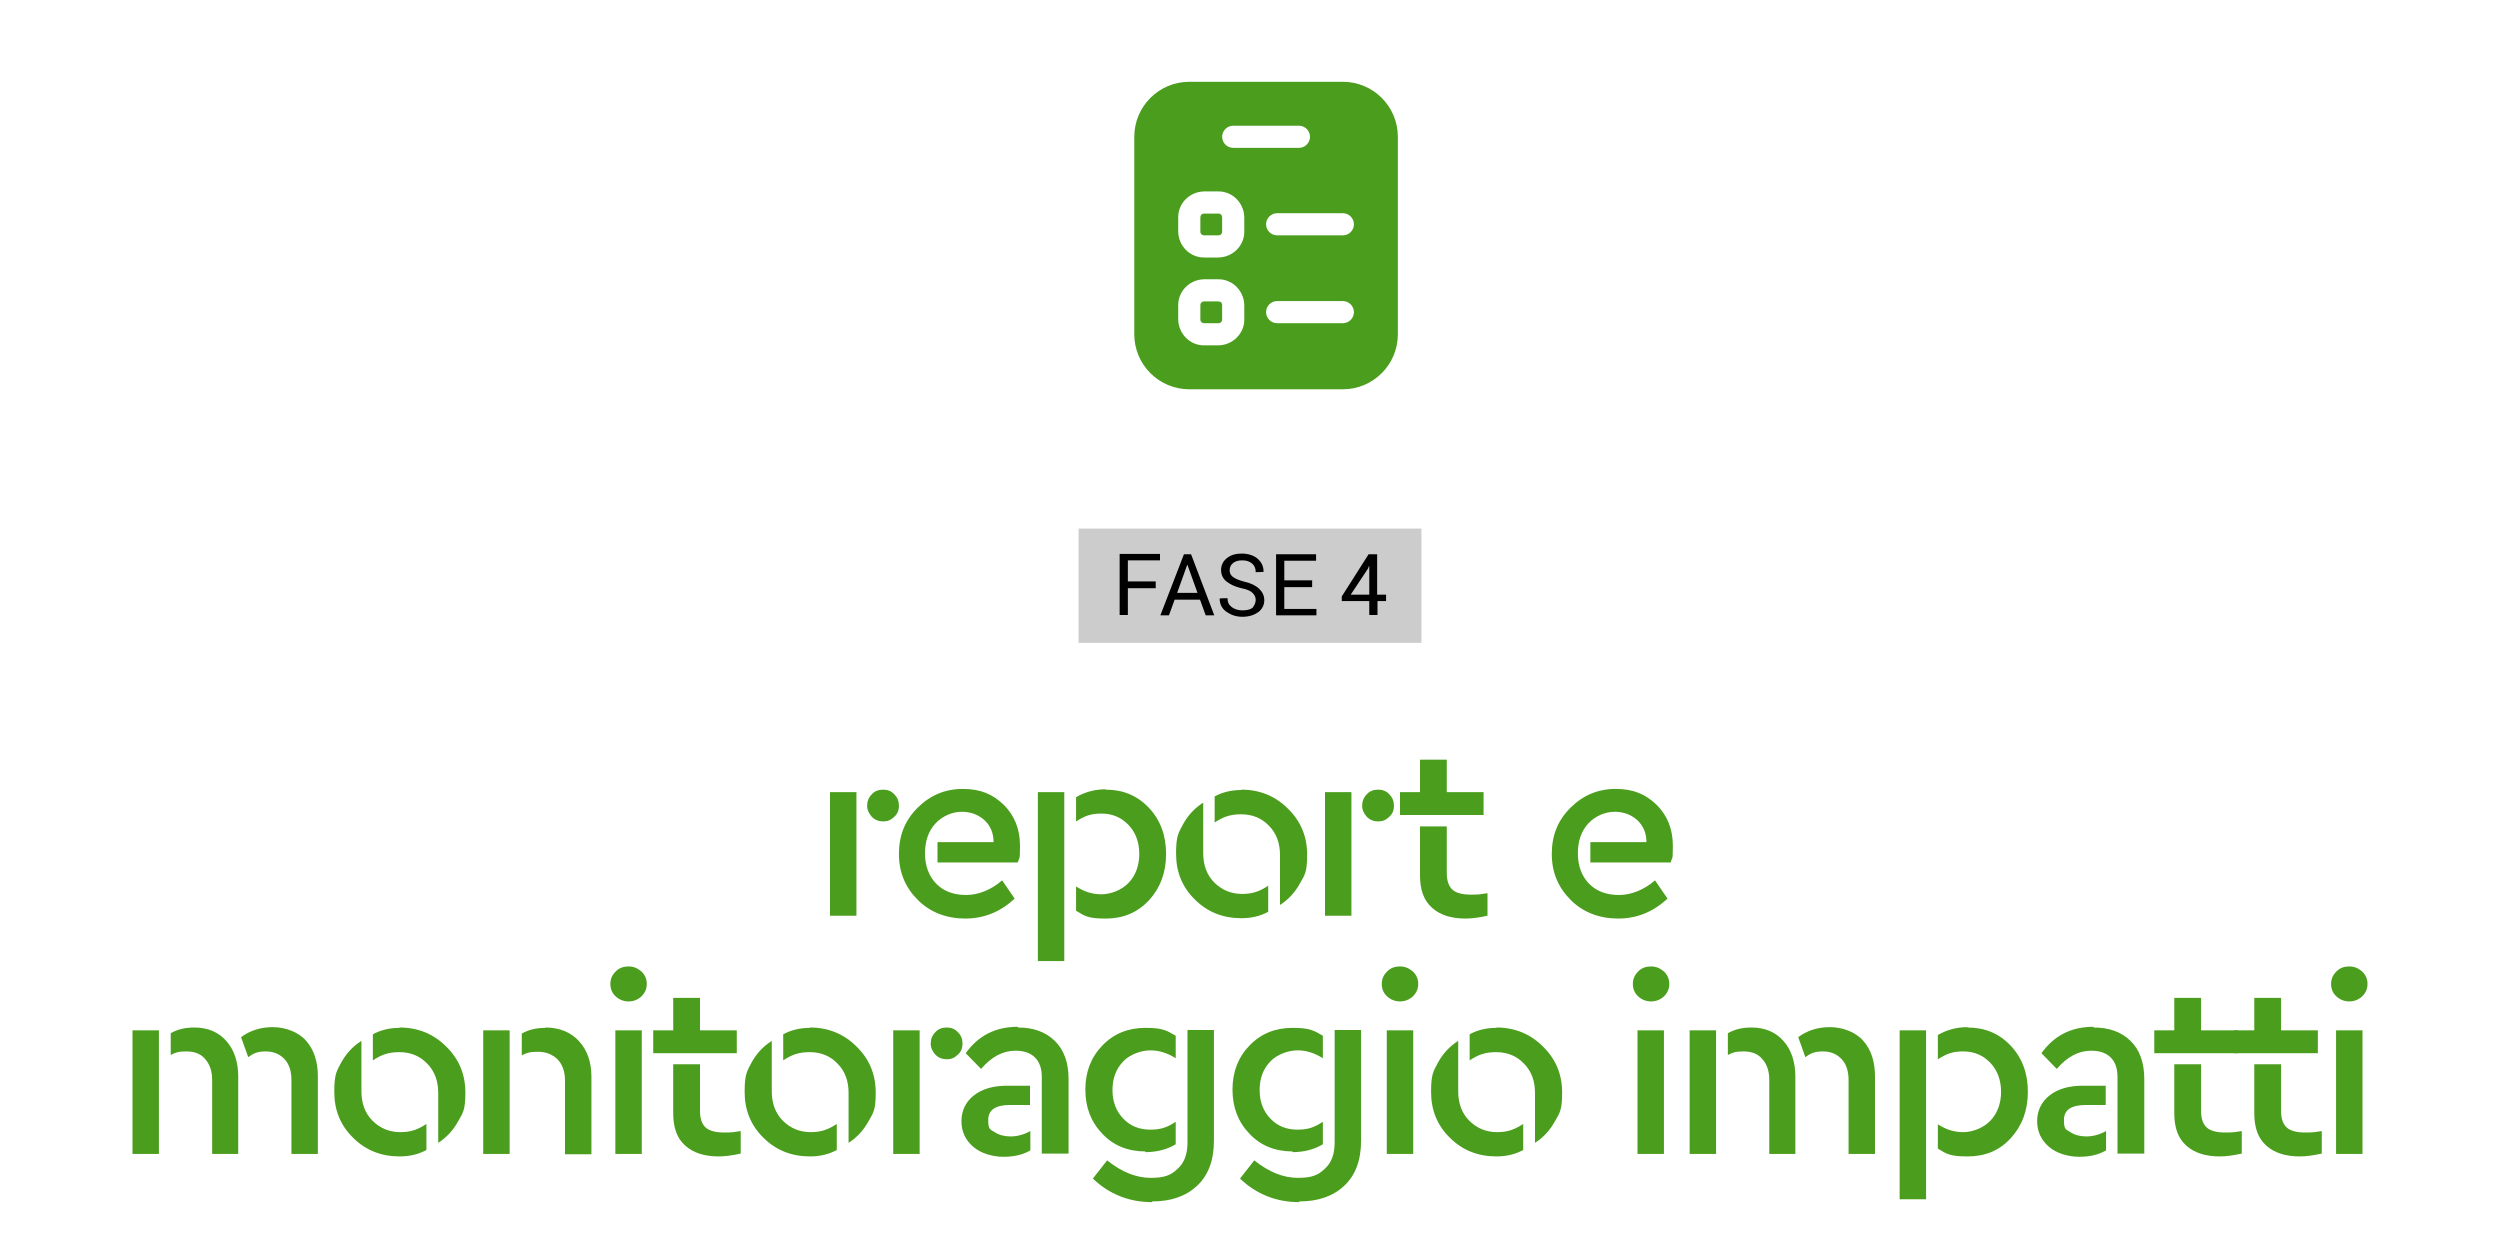 <?xml version="1.0" encoding="UTF-8"?>
<svg id="Livello_1" xmlns="http://www.w3.org/2000/svg" xmlns:xlink="http://www.w3.org/1999/xlink" version="1.1" viewBox="0 0 700 350">
  <!-- Generator: Adobe Illustrator 29.2.1, SVG Export Plug-In . SVG Version: 2.1.0 Build 116)  -->
  <defs>
    <style>
      .st0 {
        fill: #4b9d1e;
      }

      .st1 {
        fill: #ccc;
      }
    </style>
  </defs>
  <path class="st0" d="M341.2,59.8h-4.1c-.6,0-1,.5-1,1v4.1c0,.6.5,1,1,1h4.1c.6,0,1-.5,1-1v-4.1c0-.5-.4-1-1-1ZM341.2,59.8h-4.1c-.6,0-1,.5-1,1v4.1c0,.6.5,1,1,1h4.1c.6,0,1-.5,1-1v-4.1c0-.5-.4-1-1-1ZM341.2,59.8h-4.1c-.6,0-1,.5-1,1v4.1c0,.6.5,1,1,1h4.1c.6,0,1-.5,1-1v-4.1c0-.5-.4-1-1-1ZM341.2,84.4h-4.1c-.6,0-1,.5-1,1v4.1c0,.6.5,1,1,1h4.1c.6,0,1-.5,1-1v-4.1c0-.6-.4-1-1-1ZM341.2,59.8h-4.1c-.6,0-1,.5-1,1v4.1c0,.6.5,1,1,1h4.1c.6,0,1-.5,1-1v-4.1c0-.5-.4-1-1-1ZM341.2,84.4h-4.1c-.6,0-1,.5-1,1v4.1c0,.6.5,1,1,1h4.1c.6,0,1-.5,1-1v-4.1c0-.6-.4-1-1-1ZM376,22.9h-43c-8.5,0-15.4,6.9-15.4,15.4v55.3c0,8.5,6.9,15.4,15.4,15.4h43c8.5,0,15.4-6.9,15.4-15.4v-55.3c0-8.5-6.9-15.4-15.4-15.4ZM345.3,35.2h18.4c1.7,0,3.1,1.4,3.1,3.1s-1.4,3.1-3.1,3.1h-18.4c-1.7,0-3.1-1.4-3.1-3.1s1.4-3.1,3.1-3.1ZM348.4,89.5c0,3.9-3.2,7.1-7.2,7.2h-4.1c-3.9,0-7.1-3.2-7.2-7.2v-4.1c0-3.9,3.2-7.1,7.2-7.2h4.1c3.9,0,7.1,3.2,7.2,7.2v4.1ZM348.4,64.9c0,3.9-3.2,7.1-7.2,7.2h-4.1c-3.9,0-7.1-3.2-7.2-7.2v-4.1c0-3.9,3.2-7.1,7.2-7.2h4.1c3.9,0,7.1,3.2,7.2,7.2v4.1ZM376,90.5h-18.4c-1.7,0-3.1-1.4-3.1-3.1s1.4-3.1,3.1-3.1h18.4c1.7,0,3.1,1.4,3.1,3.1s-1.4,3.1-3.1,3.1ZM376,65.9h-18.4c-1.7,0-3.1-1.4-3.1-3.1s1.4-3.1,3.1-3.1h18.4c1.7,0,3.1,1.4,3.1,3.1s-1.4,3.1-3.1,3.1ZM341.2,84.4h-4.1c-.6,0-1,.5-1,1v4.1c0,.6.5,1,1,1h4.1c.6,0,1-.5,1-1v-4.1c0-.6-.4-1-1-1ZM341.2,59.8h-4.1c-.6,0-1,.5-1,1v4.1c0,.6.5,1,1,1h4.1c.6,0,1-.5,1-1v-4.1c0-.5-.4-1-1-1ZM341.2,84.4h-4.1c-.6,0-1,.5-1,1v4.1c0,.6.5,1,1,1h4.1c.6,0,1-.5,1-1v-4.1c0-.6-.4-1-1-1ZM341.2,59.8h-4.1c-.6,0-1,.5-1,1v4.1c0,.6.5,1,1,1h4.1c.6,0,1-.5,1-1v-4.1c0-.5-.4-1-1-1ZM341.2,84.4h-4.1c-.6,0-1,.5-1,1v4.1c0,.6.5,1,1,1h4.1c.6,0,1-.5,1-1v-4.1c0-.6-.4-1-1-1ZM341.2,59.8h-4.1c-.6,0-1,.5-1,1v4.1c0,.6.5,1,1,1h4.1c.6,0,1-.5,1-1v-4.1c0-.5-.4-1-1-1Z"/>
  <g>
    <path class="st0" d="M239.8,221.8v34.6h-7.4v-34.6h7.4ZM247.3,221.1c1.2,0,2.3.4,3.1,1.3.9.9,1.3,1.9,1.3,3.2s-.4,2.3-1.3,3.1c-.9.9-1.9,1.3-3.1,1.3s-2.3-.4-3.2-1.3c-.8-.9-1.3-1.9-1.3-3.1s.4-2.3,1.3-3.2c.8-.9,1.9-1.3,3.2-1.3Z"/>
    <path class="st0" d="M262.5,241.6v-5.8h15.7c0-2.6-.9-4.6-2.6-6.2-1.7-1.5-3.8-2.3-6.3-2.3s-5.4,1.1-7.4,3.3c-2,2.2-2.9,5-2.9,8.4s1.1,6.4,3.2,8.5,4.9,3.1,8.3,3.1,7-1.4,10.1-4.1l3.5,5.1c-3.9,3.7-8.6,5.6-13.8,5.6s-9.8-1.7-13.3-5.2c-3.5-3.5-5.3-7.7-5.3-12.9s1.7-9.4,5.2-12.9c3.5-3.5,7.7-5.3,12.7-5.3s8.4,1.5,11.5,4.5c3,3,4.5,6.8,4.5,11.4s-.2,3-.6,4.7h-22.6Z"/>
    <path class="st0" d="M298,221.8v47.3h-7.4v-47.3h7.4ZM309.6,221.1c4.9,0,8.9,1.7,12.1,5.1,3.2,3.4,4.8,7.7,4.8,12.9s-1.6,9.5-4.8,13c-3.2,3.4-7.2,5.1-12.1,5.1s-5.9-.7-8.3-2.2v-6.8c2.3,1.5,4.6,2.2,7.1,2.2s5.6-1.1,7.6-3.2c2-2.1,3-4.9,3-8.1s-1-6-3-8.1c-2-2.1-4.5-3.2-7.6-3.2s-4.7.7-7.1,2.2v-6.8c2.6-1.5,5.4-2.2,8.3-2.2Z"/>
    <path class="st0" d="M336.9,224.9v14c0,3.3,1,6.1,3.1,8.2,2.1,2.1,4.7,3.2,7.8,3.2s5-.8,7.3-2.3v7.3c-2.2,1.2-4.7,1.8-7.5,1.8-5.1,0-9.5-1.7-13-5.2-3.6-3.5-5.3-7.8-5.3-12.9s.7-5.8,2-8.3c1.4-2.5,3.2-4.4,5.5-5.9ZM347.6,221.1c5.1,0,9.5,1.8,13,5.3,3.6,3.5,5.4,7.8,5.4,12.9s-.7,5.7-2.1,8.2c-1.4,2.5-3.2,4.4-5.5,5.9v-14c0-3.3-1-6.1-3.1-8.2-2-2.1-4.6-3.2-7.8-3.2s-5.1.8-7.4,2.3v-7.3c2.2-1.2,4.7-1.8,7.5-1.8Z"/>
    <path class="st0" d="M378.4,221.8v34.6h-7.4v-34.6h7.4ZM385.9,221.1c1.2,0,2.3.4,3.1,1.3.9.9,1.3,1.9,1.3,3.2s-.4,2.3-1.3,3.1c-.9.9-1.9,1.3-3.1,1.3s-2.3-.4-3.2-1.3c-.8-.9-1.3-1.9-1.3-3.1s.4-2.3,1.3-3.2c.8-.9,1.9-1.3,3.2-1.3Z"/>
    <path class="st0" d="M405.1,212.7v9.1h10.3v6.4h-23.4v-6.4h5.6v-9.1h7.5ZM405.1,231.5v13c0,2.2.6,3.8,1.7,4.7,1.1.9,2.8,1.3,5.1,1.3s2.6-.1,4.6-.4v6.3c-2.3.5-4.3.8-6.2.8-3.9,0-7.1-1-9.3-3-2.3-2-3.4-5-3.4-9.1v-13.7h7.5Z"/>
    <path class="st0" d="M445.3,241.6v-5.8h15.7c0-2.6-.9-4.6-2.6-6.2-1.7-1.5-3.8-2.3-6.3-2.3s-5.4,1.1-7.4,3.3c-2,2.2-2.9,5-2.9,8.4s1.1,6.4,3.2,8.5,4.9,3.1,8.3,3.1,7-1.4,10.1-4.1l3.5,5.1c-3.9,3.7-8.6,5.6-13.8,5.6s-9.8-1.7-13.3-5.2c-3.5-3.5-5.3-7.7-5.3-12.9s1.7-9.4,5.2-12.9c3.5-3.5,7.7-5.3,12.7-5.3s8.4,1.5,11.5,4.5c3,3,4.5,6.8,4.5,11.4s-.2,3-.6,4.7h-22.6Z"/>
    <path class="st0" d="M37.1,323.1v-34.6h7.4v34.6h-7.4ZM59.4,323.1v-20.7c0-2.4-.6-4.3-1.9-5.8-1.2-1.5-3-2.2-5.3-2.2s-3.1.3-4.4,1v-6.1c1.9-1.1,4.1-1.6,6.6-1.6,3.8,0,6.8,1.3,9,3.8,2.2,2.5,3.3,5.9,3.3,9.9v21.7h-7.4ZM81.6,323.1v-20.7c0-2.4-.6-4.4-1.9-5.8-1.3-1.4-3-2.2-5.3-2.2s-3.4.5-4.9,1.6l-2-5.6c2.6-1.9,5.5-2.8,8.9-2.8s7.1,1.3,9.3,3.8c2.2,2.5,3.3,5.8,3.3,10v21.7h-7.5Z"/>
    <path class="st0" d="M101.2,291.6v14c0,3.3,1,6.1,3.1,8.2,2.1,2.1,4.7,3.2,7.8,3.2s5-.8,7.3-2.3v7.3c-2.2,1.2-4.7,1.8-7.5,1.8-5.1,0-9.5-1.7-13-5.2-3.6-3.5-5.3-7.8-5.3-12.9s.7-5.8,2-8.3c1.4-2.5,3.2-4.4,5.5-5.9ZM111.9,287.7c5.1,0,9.5,1.8,13,5.3,3.6,3.5,5.4,7.8,5.4,12.9s-.7,5.7-2.1,8.2c-1.4,2.5-3.2,4.4-5.5,5.9v-14c0-3.3-1-6.1-3.1-8.2-2-2.1-4.6-3.2-7.8-3.2s-5.1.8-7.4,2.3v-7.3c2.2-1.2,4.7-1.8,7.5-1.8Z"/>
    <path class="st0" d="M142.7,288.5v34.6h-7.4v-34.6h7.4ZM152.7,287.7c3.9,0,7.1,1.3,9.4,3.8,2.3,2.5,3.5,5.8,3.5,10v21.7h-7.4v-20.7c0-2.4-.7-4.4-2-5.8-1.4-1.4-3.2-2.2-5.6-2.2s-3.1.3-4.5,1v-6.1c1.9-1.1,4.1-1.6,6.7-1.6Z"/>
    <path class="st0" d="M179.6,279c-1,.9-2.2,1.4-3.6,1.4s-2.6-.5-3.6-1.4-1.5-2.1-1.5-3.5.5-2.5,1.5-3.5c1-1,2.2-1.4,3.6-1.4s2.5.5,3.6,1.4c1,1,1.5,2.1,1.5,3.5s-.5,2.5-1.5,3.5ZM179.7,288.5v34.6h-7.4v-34.6h7.4Z"/>
    <path class="st0" d="M196,279.4v9.1h10.3v6.4h-23.4v-6.4h5.6v-9.1h7.5ZM196,298.1v13c0,2.2.6,3.8,1.7,4.7,1.1.9,2.8,1.3,5.1,1.3s2.6-.1,4.6-.4v6.3c-2.3.5-4.3.8-6.2.8-3.9,0-7.1-1-9.3-3-2.3-2-3.4-5-3.4-9.1v-13.7h7.5Z"/>
    <path class="st0" d="M216.1,291.6v14c0,3.3,1,6.1,3.1,8.2,2.1,2.1,4.7,3.2,7.8,3.2s5-.8,7.3-2.3v7.3c-2.2,1.2-4.7,1.8-7.5,1.8-5.1,0-9.5-1.7-13-5.2-3.6-3.5-5.3-7.8-5.3-12.9s.7-5.8,2-8.3c1.4-2.5,3.2-4.4,5.5-5.9ZM226.8,287.7c5.1,0,9.5,1.8,13,5.3,3.6,3.5,5.4,7.8,5.4,12.9s-.7,5.7-2.1,8.2c-1.4,2.5-3.2,4.4-5.5,5.9v-14c0-3.3-1-6.1-3.1-8.2-2-2.1-4.6-3.2-7.8-3.2s-5.1.8-7.4,2.3v-7.3c2.2-1.2,4.7-1.8,7.5-1.8Z"/>
    <path class="st0" d="M257.5,288.5v34.6h-7.4v-34.6h7.4ZM265.1,287.7c1.2,0,2.3.4,3.1,1.3.9.9,1.3,1.9,1.3,3.2s-.4,2.3-1.3,3.1c-.9.9-1.9,1.3-3.1,1.3s-2.3-.4-3.2-1.3c-.8-.9-1.3-1.9-1.3-3.1s.4-2.3,1.3-3.2c.8-.9,1.9-1.3,3.2-1.3Z"/>
    <path class="st0" d="M288.4,304v5.4h-5.6c-4.1,0-6.1,1.4-6.1,4.2s.6,2.6,1.8,3.4c1.2.8,2.7,1.2,4.5,1.2s3.7-.5,5.5-1.5v5.4c-2,1.2-4.5,1.8-7.5,1.8s-6.3-.9-8.5-2.8c-2.2-1.9-3.3-4.3-3.3-7.2s1.2-5.4,3.5-7.2c2.3-1.8,5.4-2.7,9.3-2.7h6.5ZM285,287.7c4.3,0,7.7,1.2,10.3,3.7,2.6,2.5,3.9,6.1,3.9,10.7v20.9h-7.5v-21.4c0-2.4-.6-4.2-1.9-5.5-1.3-1.3-3.1-1.9-5.5-1.9-3.5,0-6.7,1.7-9.6,5.1l-4.3-4.4c3.5-4.9,8.3-7.4,14.6-7.4Z"/>
    <path class="st0" d="M320.7,322.4c-4.8,0-8.9-1.6-12-4.9-3.2-3.3-4.8-7.4-4.8-12.4s1.6-9.1,4.8-12.4c3.2-3.3,7.2-4.9,12-4.9s5.9.7,8.5,2.2v6.3c-2.4-1.5-4.7-2.2-7.1-2.2s-5.6,1-7.6,3.1c-2,2.1-3,4.7-3,8s1,5.9,3,8c2,2.1,4.5,3.1,7.6,3.1s4.8-.7,7.1-2.2v6.3c-2.5,1.5-5.4,2.2-8.5,2.2ZM322.6,336.6c-6.4,0-12-2.2-16.6-6.6l4-5.1c4.1,3.3,8.2,4.9,12.2,4.9s5.7-.8,7.5-2.5c1.9-1.7,2.8-4.1,2.8-7.4v-31.5h7.4v31c0,5.5-1.6,9.7-4.7,12.6-3.2,3-7.4,4.4-12.6,4.4Z"/>
    <path class="st0" d="M361.9,322.4c-4.8,0-8.9-1.6-12-4.9-3.2-3.3-4.8-7.4-4.8-12.4s1.6-9.1,4.8-12.4c3.2-3.3,7.2-4.9,12-4.9s5.9.7,8.5,2.2v6.3c-2.4-1.5-4.7-2.2-7.1-2.2s-5.6,1-7.6,3.1c-2,2.1-3,4.7-3,8s1,5.9,3,8c2,2.1,4.5,3.1,7.6,3.1s4.8-.7,7.1-2.2v6.3c-2.5,1.5-5.4,2.2-8.5,2.2ZM363.8,336.6c-6.4,0-12-2.2-16.6-6.6l4-5.1c4.1,3.3,8.2,4.9,12.2,4.9s5.7-.8,7.5-2.5c1.9-1.7,2.8-4.1,2.8-7.4v-31.5h7.4v31c0,5.5-1.6,9.7-4.7,12.6-3.2,3-7.4,4.4-12.6,4.4Z"/>
    <path class="st0" d="M395.6,279c-1,.9-2.2,1.4-3.6,1.4s-2.6-.5-3.6-1.4c-1-.9-1.5-2.1-1.5-3.5s.5-2.5,1.5-3.5c1-1,2.2-1.4,3.6-1.4s2.5.5,3.6,1.4c1,1,1.5,2.1,1.5,3.5s-.5,2.5-1.5,3.5ZM395.7,288.5v34.6h-7.4v-34.6h7.4Z"/>
    <path class="st0" d="M408.3,291.6v14c0,3.3,1,6.1,3.1,8.2,2.1,2.1,4.7,3.2,7.8,3.2s5-.8,7.3-2.3v7.3c-2.2,1.2-4.7,1.8-7.5,1.8-5.1,0-9.5-1.7-13-5.2-3.6-3.5-5.3-7.8-5.3-12.9s.7-5.8,2-8.3c1.4-2.5,3.2-4.4,5.5-5.9ZM419,287.7c5.1,0,9.5,1.8,13,5.3,3.6,3.5,5.4,7.8,5.4,12.9s-.7,5.7-2.1,8.2c-1.4,2.5-3.2,4.4-5.5,5.9v-14c0-3.3-1-6.1-3.1-8.2-2-2.1-4.6-3.2-7.8-3.2s-5.1.8-7.4,2.3v-7.3c2.2-1.2,4.7-1.8,7.5-1.8Z"/>
    <path class="st0" d="M465.9,279c-1,.9-2.2,1.4-3.6,1.4s-2.6-.5-3.6-1.4-1.5-2.1-1.5-3.5.5-2.5,1.5-3.5c1-1,2.2-1.4,3.6-1.4s2.5.5,3.6,1.4c1,1,1.5,2.1,1.5,3.5s-.5,2.5-1.5,3.5ZM465.9,288.5v34.6h-7.4v-34.6h7.4Z"/>
    <path class="st0" d="M473.1,323.1v-34.6h7.4v34.6h-7.4ZM495.4,323.1v-20.7c0-2.4-.6-4.3-1.9-5.8-1.2-1.5-3-2.2-5.3-2.2s-3.1.3-4.4,1v-6.1c1.9-1.1,4.1-1.6,6.6-1.6,3.8,0,6.8,1.3,9,3.8,2.2,2.5,3.3,5.9,3.3,9.9v21.7h-7.4ZM517.6,323.1v-20.7c0-2.4-.6-4.4-1.9-5.8-1.3-1.4-3-2.2-5.3-2.2s-3.4.5-4.9,1.6l-2-5.6c2.6-1.9,5.5-2.8,8.9-2.8s7.1,1.3,9.3,3.8c2.2,2.5,3.3,5.8,3.3,10v21.7h-7.5Z"/>
    <path class="st0" d="M539.3,288.5v47.3h-7.4v-47.3h7.4ZM550.9,287.7c4.9,0,8.9,1.7,12.1,5.1,3.2,3.4,4.8,7.7,4.8,12.9s-1.6,9.5-4.8,13-7.2,5.1-12.1,5.1-5.9-.7-8.3-2.2v-6.8c2.3,1.5,4.6,2.2,7.1,2.2s5.6-1.1,7.6-3.2c2-2.1,3-4.9,3-8.1s-1-6-3-8.1c-2-2.1-4.5-3.2-7.6-3.2s-4.7.7-7.1,2.2v-6.8c2.6-1.5,5.4-2.2,8.3-2.2Z"/>
    <path class="st0" d="M589.6,304v5.4h-5.6c-4.1,0-6.1,1.4-6.1,4.2s.6,2.6,1.8,3.4c1.2.8,2.7,1.2,4.5,1.2s3.7-.5,5.5-1.5v5.4c-2,1.2-4.5,1.8-7.5,1.8s-6.3-.9-8.5-2.8c-2.2-1.9-3.3-4.3-3.3-7.2s1.2-5.4,3.5-7.2,5.4-2.7,9.3-2.7h6.5ZM586.2,287.7c4.3,0,7.7,1.2,10.3,3.7,2.6,2.5,3.9,6.1,3.9,10.7v20.9h-7.5v-21.4c0-2.4-.6-4.2-1.9-5.5-1.3-1.3-3.1-1.9-5.5-1.9-3.5,0-6.7,1.7-9.6,5.1l-4.3-4.4c3.5-4.9,8.3-7.4,14.6-7.4Z"/>
    <path class="st0" d="M616.3,279.4v9.1h10.3v6.4h-23.4v-6.4h5.6v-9.1h7.5ZM616.3,298.1v13c0,2.2.6,3.8,1.7,4.7,1.1.9,2.8,1.3,5.1,1.3s2.6-.1,4.6-.4v6.3c-2.3.5-4.3.8-6.2.8-3.9,0-7.1-1-9.3-3-2.3-2-3.4-5-3.4-9.1v-13.7h7.5Z"/>
    <path class="st0" d="M638.7,279.4v9.1h10.3v6.4h-23.4v-6.4h5.6v-9.1h7.5ZM638.7,298.1v13c0,2.2.6,3.8,1.7,4.7,1.1.9,2.8,1.3,5.1,1.3s2.6-.1,4.6-.4v6.3c-2.3.5-4.3.8-6.2.8-3.9,0-7.1-1-9.3-3-2.3-2-3.4-5-3.4-9.1v-13.7h7.5Z"/>
    <path class="st0" d="M661.4,279c-1,.9-2.2,1.4-3.6,1.4s-2.6-.5-3.6-1.4c-1-.9-1.5-2.1-1.5-3.5s.5-2.5,1.5-3.5c1-1,2.2-1.4,3.6-1.4s2.5.5,3.6,1.4c1,1,1.5,2.1,1.5,3.5s-.5,2.5-1.5,3.5ZM661.5,288.5v34.6h-7.4v-34.6h7.4Z"/>
  </g>
  <g>
    <rect class="st1" x="302" y="148" width="96" height="32"/>
    <path d="M323.6,164.7h-7.8v7.5h-2.3v-17.1h11.3v1.8h-9v5.9h7.8v1.9Z"/>
    <path d="M336,167.9h-7.1l-1.6,4.4h-2.4l6.6-17.1h2l6.5,17.1h-2.4l-1.6-4.4ZM329.6,166h5.7l-2.8-7.8h-.1l-2.8,7.8Z"/>
    <path d="M351.6,168c0-.8-.3-1.4-.9-2s-1.6-1-3.1-1.3c-1.8-.4-3.2-1.1-4.2-1.9-1-.8-1.5-1.9-1.5-3.2s.5-2.4,1.6-3.3c1.1-.9,2.5-1.3,4.2-1.3s3.4.5,4.5,1.5,1.6,2.2,1.6,3.6h0c0,.1-2.2.1-2.2.1,0-1-.3-1.8-1-2.4s-1.6-.9-2.8-.9-2,.3-2.6.8-.9,1.2-.9,2,.3,1.4,1,1.9,1.7.9,3.2,1.3c1.8.4,3.2,1.1,4.1,2s1.4,1.9,1.4,3.2-.6,2.5-1.7,3.3-2.6,1.3-4.4,1.3-3.2-.5-4.5-1.4-1.9-2.2-1.9-3.7h0c0-.1,2.2-.1,2.2-.1,0,1.1.4,1.9,1.2,2.5s1.8.9,3,.9,2.1-.2,2.8-.7c.5-.7.9-1.4.9-2.2Z"/>
    <path d="M367.4,164.4h-7.8v6.1h9v1.8h-11.3v-17.1h11.2v1.8h-8.9v5.5h7.8v1.9h0Z"/>
    <path d="M385.7,166.5h2.4v1.8h-2.4v3.9h-2.3v-3.9h-7.7v-1.3l7.5-11.8h2.4v11.3h.1ZM378.2,166.5h5.2v-8h-.1l-.2.6-4.9,7.4Z"/>
  </g>
</svg>